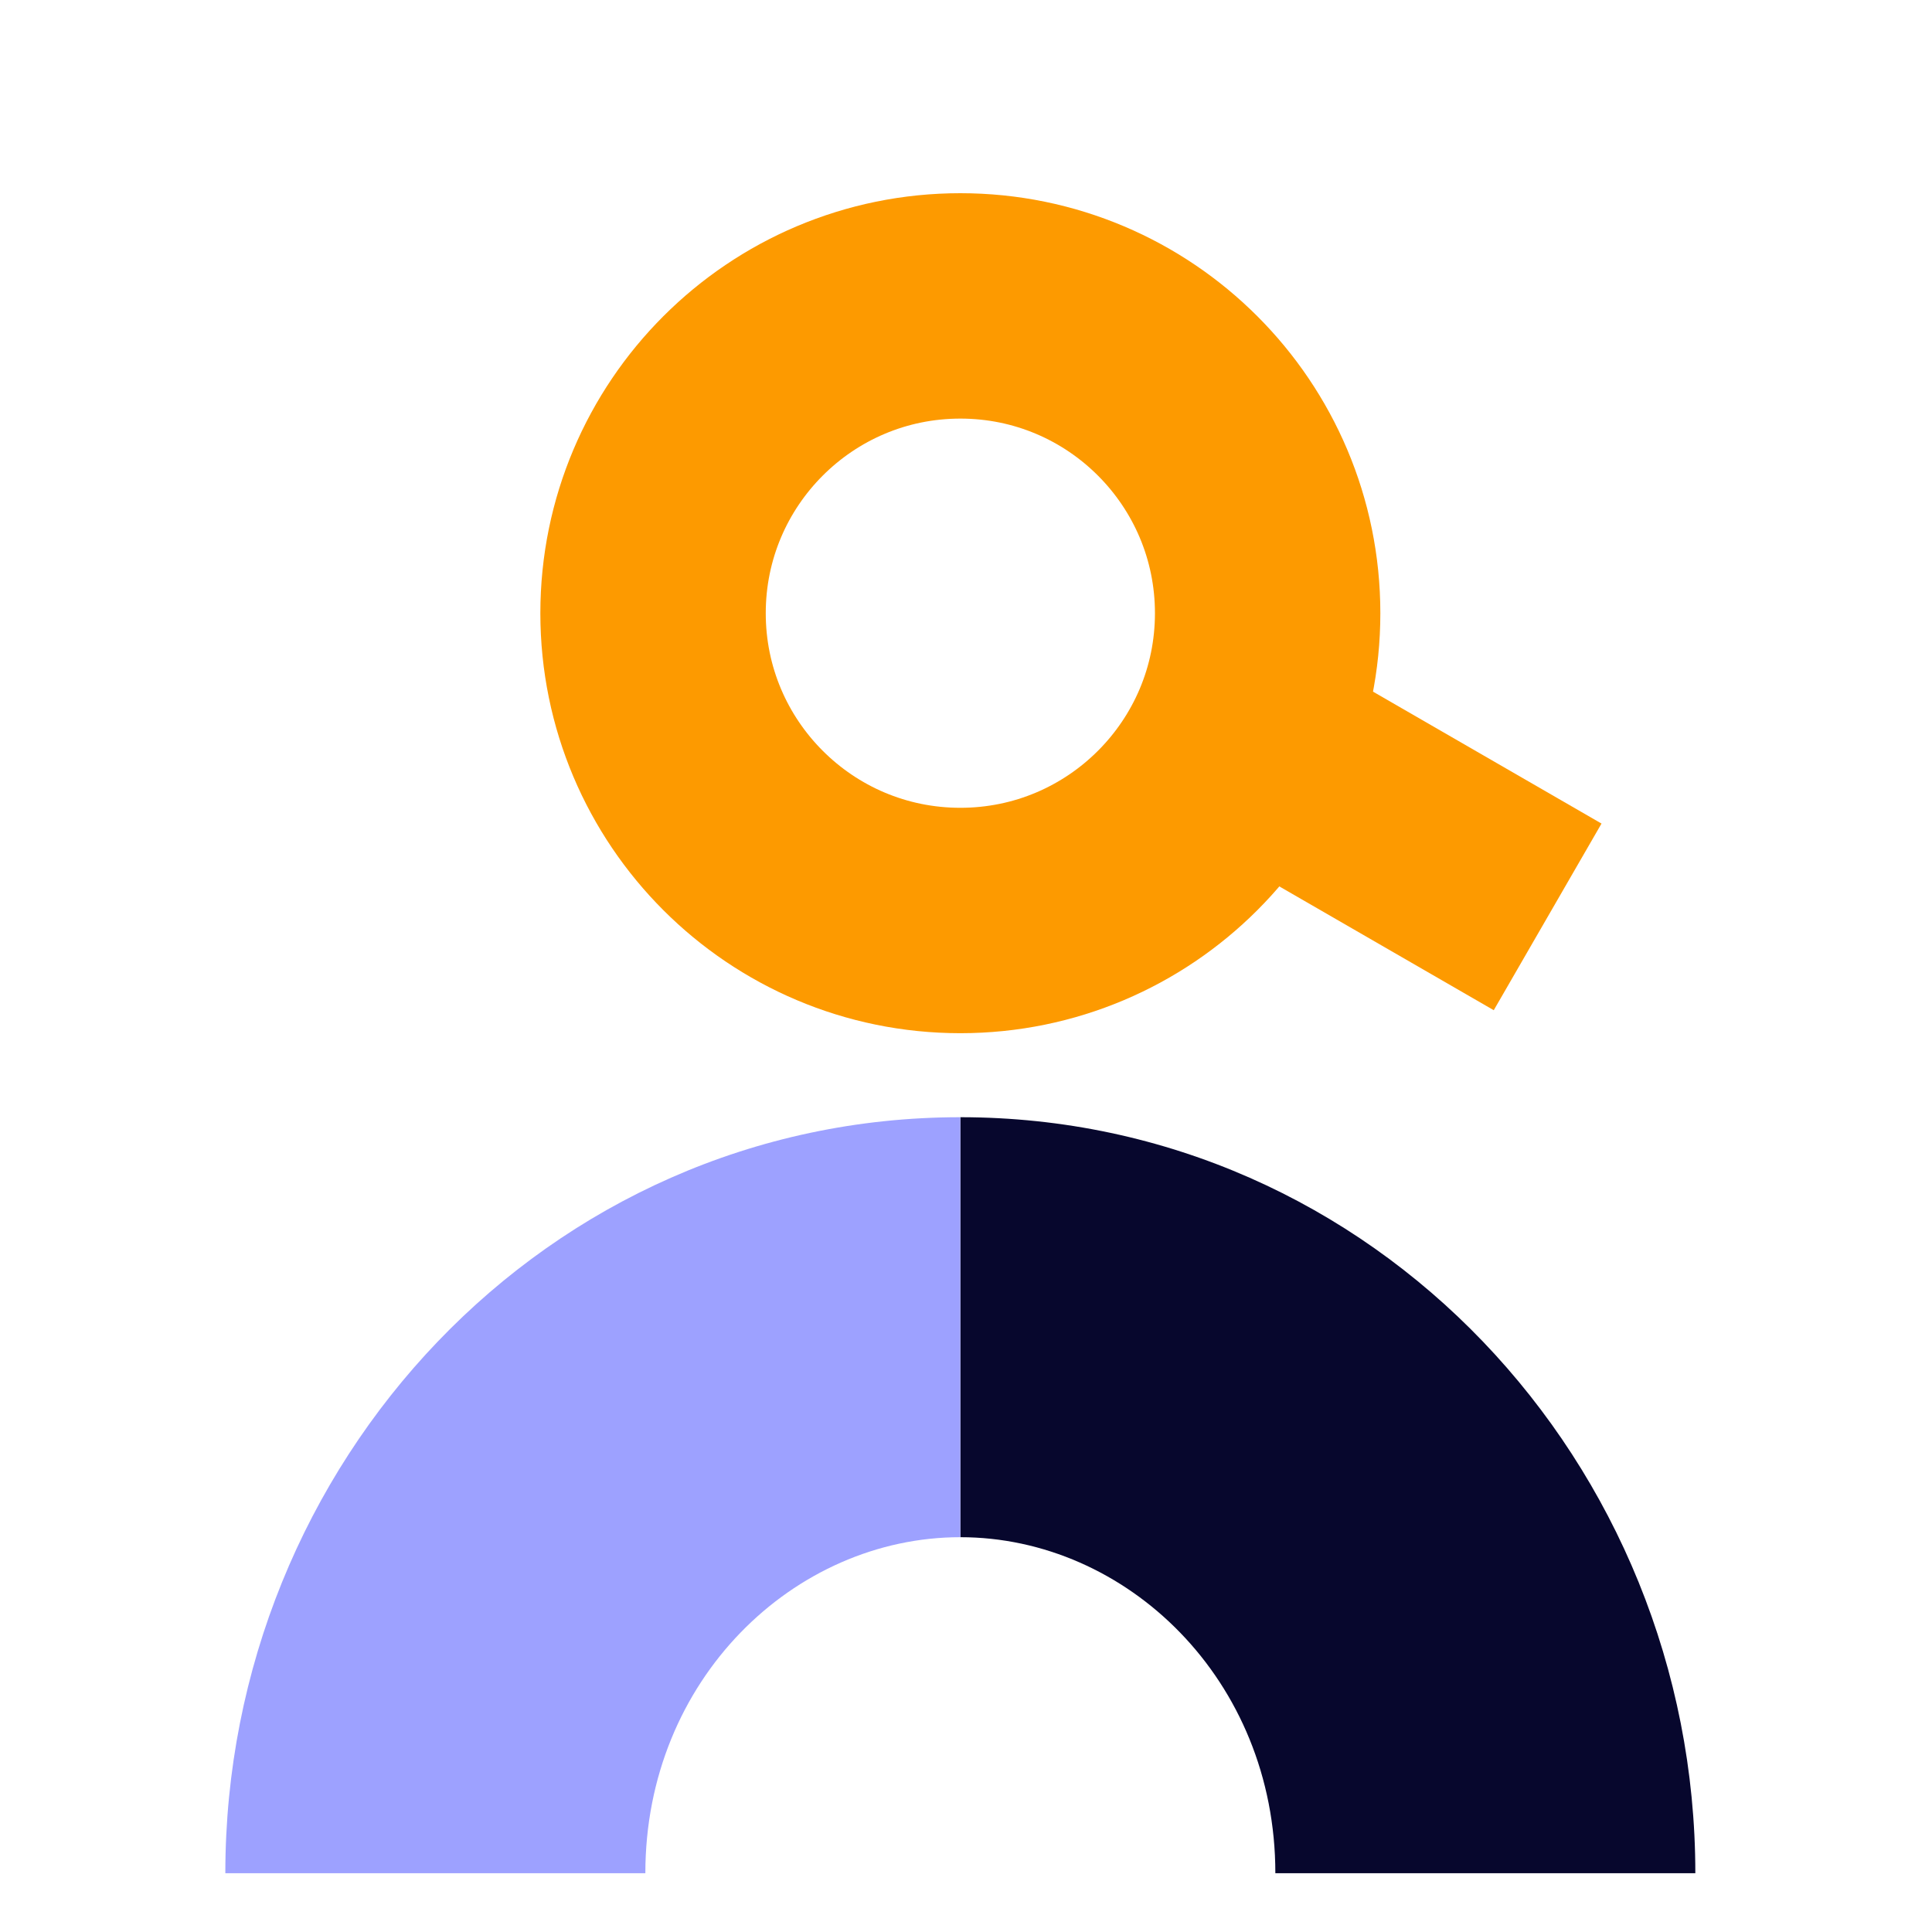 <svg width="60" height="60" viewBox="0 0 60 60" fill="none" xmlns="http://www.w3.org/2000/svg">
<path d="M39.368 19.044C39.368 24.314 35.095 28.587 29.825 28.587C24.554 28.587 20.281 24.314 20.281 19.044C20.281 13.773 24.554 9.5 29.825 9.5C35.095 9.5 39.368 13.773 39.368 19.044Z" stroke="#FD9A00" stroke-width="7"/>
<path fill-rule="evenodd" clip-rule="evenodd" d="M39.607 58.174C39.607 52.167 34.988 47.739 29.824 47.739L29.824 34.696C42.669 34.696 52.65 45.451 52.65 58.174L39.607 58.174Z" fill="#07072D"/>
<path fill-rule="evenodd" clip-rule="evenodd" d="M20.042 58.174C20.042 52.167 24.66 47.739 29.824 47.739L29.824 34.696C16.979 34.696 6.998 45.451 6.998 58.174L20.042 58.174Z" fill="#9DA1FF"/>
<rect x="35" y="24.797" width="6.693" height="13.152" transform="rotate(-60 35 24.797)" fill="#FD9A00"/>
</svg>
